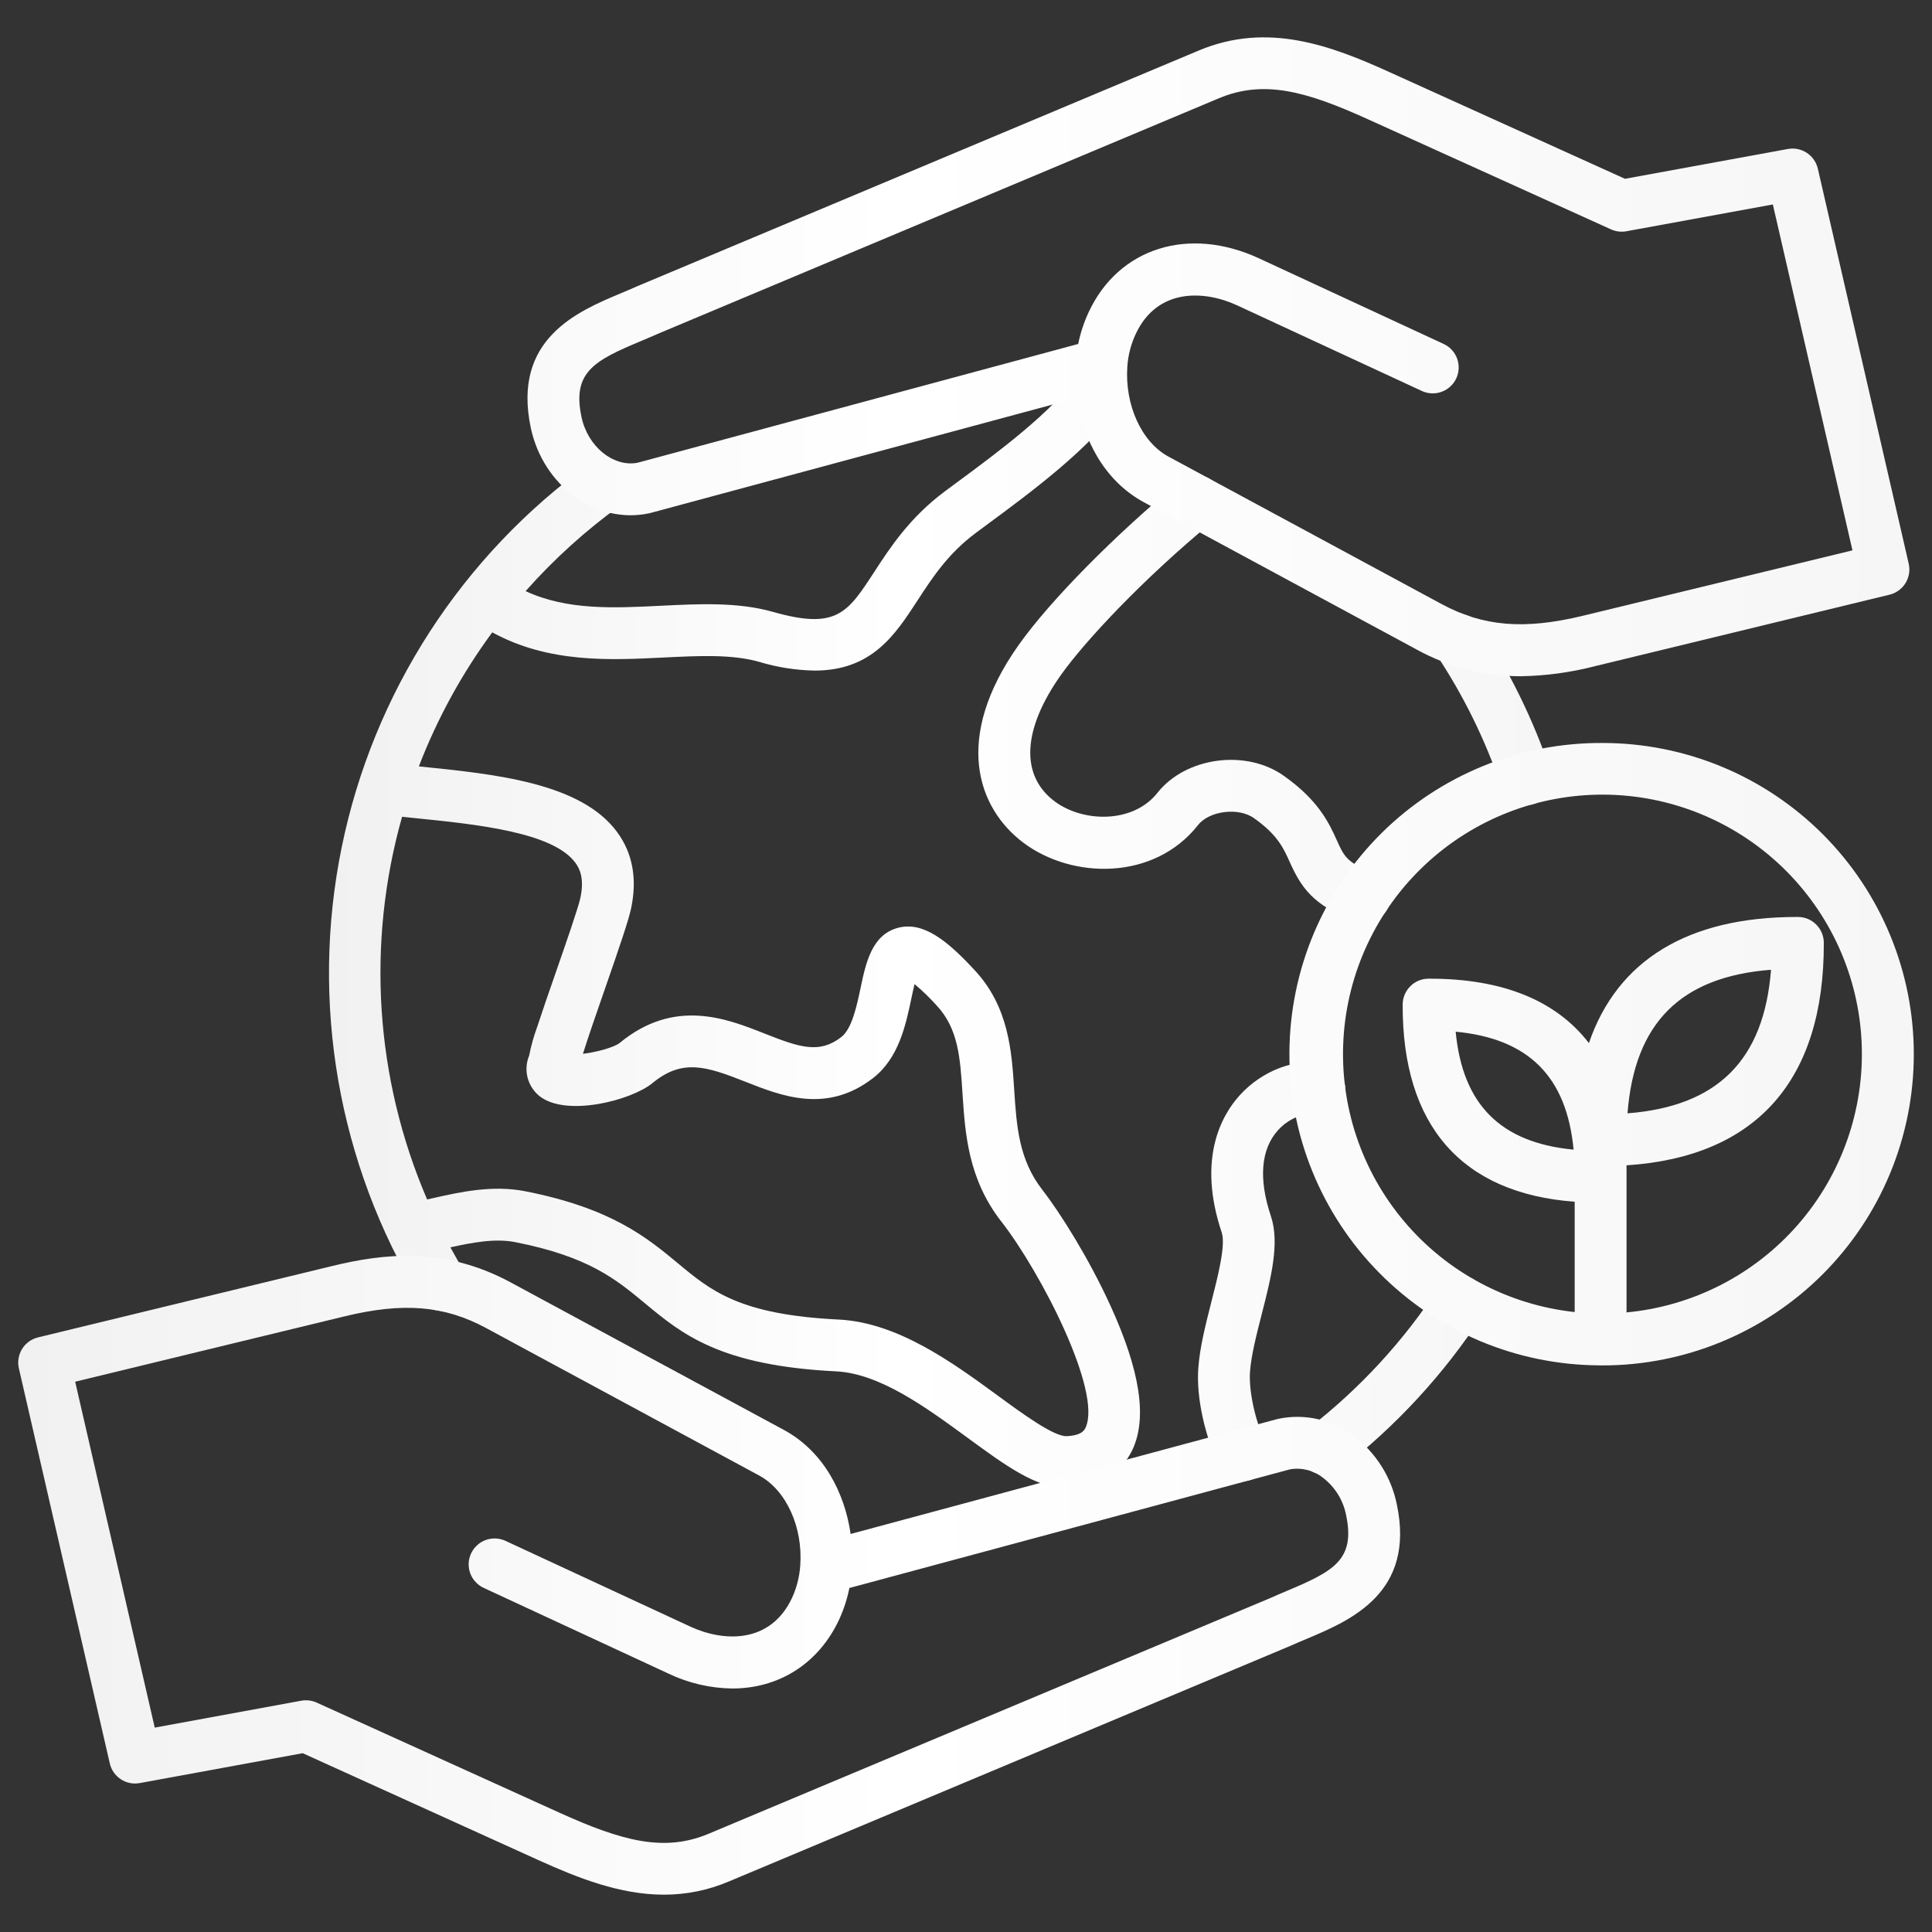 <svg width="53" height="53" viewBox="0 0 53 53" fill="none" xmlns="http://www.w3.org/2000/svg">
<rect x="0" y="0" width="53" height="53" fill="#333333" stroke="none"/>
<g id="Layer_1" clip-path="url(#clip0_10_412)">
<path id="Vector" d="M40.656 36.095C39.605 37.705 38.292 39.128 36.772 40.305C36.698 40.362 36.614 40.404 36.524 40.429C36.434 40.453 36.34 40.46 36.247 40.448C36.154 40.436 36.065 40.406 35.984 40.36C35.903 40.313 35.832 40.251 35.775 40.177C35.718 40.103 35.676 40.019 35.651 39.929C35.627 39.839 35.62 39.745 35.632 39.652C35.644 39.559 35.674 39.47 35.72 39.389C35.767 39.308 35.829 39.237 35.903 39.18C37.297 38.1 38.5 36.794 39.464 35.318C39.567 35.16 39.729 35.049 39.913 35.01C40.098 34.972 40.29 35.008 40.448 35.111C40.606 35.214 40.717 35.375 40.756 35.56C40.795 35.744 40.758 35.937 40.656 36.095ZM42.539 21.151C42.061 19.735 41.4 18.389 40.571 17.146C40.519 17.068 40.453 17.002 40.375 16.95C40.298 16.898 40.211 16.861 40.119 16.843C40.028 16.825 39.933 16.824 39.842 16.843C39.75 16.861 39.663 16.897 39.585 16.948C39.507 17 39.441 17.067 39.389 17.144C39.337 17.222 39.3 17.309 39.282 17.4C39.264 17.492 39.264 17.586 39.282 17.678C39.3 17.77 39.336 17.857 39.387 17.934C40.147 19.073 40.753 20.307 41.191 21.605C41.221 21.693 41.268 21.775 41.329 21.845C41.391 21.916 41.465 21.973 41.549 22.015C41.633 22.056 41.724 22.081 41.817 22.087C41.91 22.093 42.004 22.081 42.092 22.052C42.181 22.022 42.262 21.975 42.333 21.913C42.403 21.852 42.461 21.777 42.502 21.694C42.544 21.61 42.568 21.519 42.574 21.426C42.581 21.332 42.569 21.239 42.539 21.151V21.151ZM34.4 22.444C35.045 22.901 35.207 23.261 35.379 23.643C35.681 24.312 36.007 24.857 37.201 25.272C37.289 25.302 37.383 25.315 37.476 25.31C37.569 25.304 37.66 25.28 37.744 25.24C37.828 25.199 37.904 25.142 37.966 25.072C38.028 25.003 38.075 24.921 38.106 24.833C38.137 24.745 38.15 24.651 38.144 24.558C38.139 24.465 38.115 24.374 38.074 24.29C38.033 24.206 37.977 24.131 37.907 24.069C37.837 24.006 37.756 23.959 37.667 23.928C36.957 23.681 36.868 23.486 36.676 23.058C36.468 22.597 36.183 21.965 35.225 21.287C34.187 20.544 32.532 20.764 31.751 21.75C31.086 22.594 29.713 22.568 28.93 21.982C27.981 21.271 28.047 20.004 29.112 18.505C29.752 17.606 31.328 15.905 33.278 14.298C33.423 14.178 33.515 14.005 33.533 13.817C33.551 13.63 33.493 13.442 33.373 13.297C33.254 13.152 33.081 13.06 32.893 13.042C32.705 13.024 32.518 13.081 32.373 13.201C30.588 14.672 28.812 16.473 27.953 17.682C26.125 20.254 26.819 22.178 28.078 23.121C29.416 24.122 31.66 24.165 32.867 22.632C33.176 22.241 33.977 22.142 34.4 22.444ZM30.466 35.825C31.276 37.601 31.473 38.888 31.071 39.76C30.898 40.134 30.441 40.769 29.322 40.819C29.297 40.82 29.273 40.82 29.248 40.82C28.425 40.82 27.588 40.207 26.537 39.438C25.411 38.613 24.136 37.679 22.938 37.62C19.752 37.463 18.707 36.595 17.697 35.757C16.9 35.095 16.148 34.471 14.133 34.075C13.58 33.967 12.962 34.085 12.355 34.218C12.477 34.442 12.604 34.663 12.736 34.882C12.784 34.962 12.817 35.05 12.831 35.143C12.845 35.235 12.841 35.329 12.819 35.42C12.797 35.511 12.757 35.596 12.702 35.671C12.647 35.747 12.577 35.81 12.497 35.859C12.418 35.907 12.329 35.94 12.237 35.954C12.144 35.968 12.05 35.964 11.96 35.942C11.869 35.92 11.783 35.88 11.708 35.825C11.633 35.77 11.569 35.7 11.521 35.62C9.274 31.914 8.507 27.497 9.372 23.251C10.238 19.004 12.672 15.24 16.189 12.708C16.265 12.654 16.351 12.614 16.442 12.593C16.532 12.572 16.627 12.568 16.719 12.583C16.811 12.598 16.899 12.631 16.979 12.68C17.058 12.729 17.127 12.793 17.182 12.869C17.236 12.945 17.276 13.03 17.297 13.121C17.319 13.212 17.322 13.306 17.307 13.399C17.292 13.491 17.259 13.579 17.21 13.659C17.161 13.738 17.097 13.807 17.021 13.862C16.07 14.548 15.197 15.338 14.419 16.216C15.556 16.744 16.82 16.683 18.144 16.617C19.176 16.566 20.244 16.512 21.21 16.787C22.948 17.28 23.25 16.815 23.982 15.692C24.416 15.024 24.957 14.194 25.927 13.474L26.224 13.254C27.357 12.418 28.908 11.273 29.589 10.26C29.695 10.103 29.858 9.995 30.043 9.959C30.228 9.922 30.42 9.961 30.576 10.066C30.733 10.171 30.841 10.335 30.877 10.52C30.913 10.705 30.875 10.897 30.77 11.053C29.951 12.27 28.285 13.501 27.068 14.398L26.774 14.616C26.01 15.183 25.584 15.837 25.173 16.468C24.554 17.419 23.918 18.396 22.346 18.396C21.829 18.386 21.316 18.305 20.821 18.155C20.08 17.945 19.174 17.99 18.214 18.037C16.722 18.112 15.053 18.194 13.504 17.347C12.672 18.477 11.995 19.714 11.49 21.024L11.508 21.026C13.585 21.236 15.939 21.474 16.931 22.828C17.354 23.404 17.483 24.105 17.315 24.91C17.244 25.248 16.992 25.983 16.586 27.153C16.381 27.741 16.119 28.495 15.992 28.909C16.36 28.865 16.84 28.735 16.996 28.613C18.501 27.373 19.93 27.94 20.974 28.353C21.942 28.736 22.476 28.915 23.077 28.451C23.371 28.225 23.503 27.599 23.609 27.097C23.752 26.419 23.914 25.651 24.622 25.456C25.314 25.265 25.971 25.785 26.745 26.623C27.675 27.628 27.754 28.838 27.823 29.906C27.887 30.885 27.948 31.81 28.592 32.637C29.083 33.268 29.878 34.533 30.466 35.825ZM27.47 33.512C26.557 32.34 26.476 31.096 26.404 29.999C26.34 29.008 26.288 28.225 25.701 27.59C25.511 27.378 25.307 27.18 25.089 26.997C25.057 27.126 25.026 27.274 25.001 27.391C24.847 28.122 24.655 29.032 23.945 29.579C22.675 30.556 21.442 30.068 20.451 29.676C19.369 29.248 18.718 29.039 17.9 29.711C17.32 30.19 15.514 30.654 14.79 30.061C14.633 29.931 14.521 29.753 14.471 29.555C14.422 29.356 14.438 29.147 14.516 28.958C14.568 28.693 14.641 28.432 14.734 28.178C14.869 27.763 15.059 27.216 15.243 26.687C15.521 25.888 15.867 24.893 15.924 24.621C16.034 24.089 15.898 23.823 15.785 23.669C15.166 22.825 13.059 22.612 11.365 22.441C11.251 22.43 11.14 22.418 11.03 22.407C10.048 25.881 10.29 29.587 11.717 32.904C11.77 32.892 11.823 32.88 11.877 32.868C12.642 32.697 13.509 32.504 14.407 32.679C16.778 33.145 17.749 33.952 18.606 34.663C19.512 35.416 20.296 36.066 23.009 36.199C24.632 36.279 26.154 37.394 27.378 38.29C28.061 38.79 28.909 39.409 29.258 39.398C29.681 39.379 29.75 39.228 29.78 39.164C30.237 38.174 28.555 34.905 27.471 33.512H27.47ZM36.037 30.57C36.128 30.591 36.223 30.593 36.315 30.577C36.407 30.561 36.495 30.527 36.573 30.477C36.652 30.427 36.721 30.362 36.774 30.286C36.828 30.21 36.866 30.123 36.887 30.032C36.907 29.941 36.91 29.847 36.894 29.755C36.878 29.663 36.844 29.575 36.794 29.496C36.744 29.417 36.679 29.349 36.603 29.295C36.526 29.241 36.44 29.203 36.349 29.183C35.573 29.008 34.63 29.358 34.004 30.052C33.528 30.579 32.831 31.768 33.515 33.811C33.63 34.153 33.409 35.019 33.231 35.715C33.075 36.328 32.913 36.963 32.873 37.531C32.814 38.313 33.041 39.372 33.45 40.228C33.531 40.398 33.677 40.529 33.855 40.592C34.032 40.654 34.228 40.644 34.398 40.563C34.568 40.481 34.699 40.336 34.762 40.158C34.825 39.98 34.814 39.785 34.733 39.614C34.398 38.914 34.257 38.089 34.291 37.633C34.322 37.191 34.468 36.619 34.609 36.066C34.868 35.054 35.112 34.099 34.863 33.359C34.522 32.339 34.589 31.525 35.059 31.005C35.395 30.634 35.841 30.527 36.038 30.57H36.037Z" fill="url(#paint0_linear_10_412)"/>
<path id="Vector_2" d="M17.803 14.082C17.816 14.079 17.829 14.076 17.841 14.073L29.545 10.918C29.706 12.031 30.279 13.181 31.376 13.776L38.867 17.821C39.741 18.302 40.722 18.553 41.72 18.551C42.41 18.54 43.097 18.446 43.766 18.272L51.835 16.314C52.017 16.27 52.174 16.156 52.273 15.997C52.371 15.837 52.403 15.646 52.361 15.463L49.868 4.627C49.827 4.449 49.718 4.293 49.566 4.193C49.413 4.092 49.227 4.054 49.047 4.087L44.578 4.905L38.114 1.977C36.5 1.245 34.768 0.596 32.887 1.385L17.484 7.851C17.479 7.853 17.473 7.855 17.467 7.858C17.327 7.921 17.181 7.982 17.034 8.044C15.843 8.544 14.043 9.299 14.562 11.741C14.904 13.338 16.358 14.388 17.803 14.082ZM17.584 9.356C17.74 9.29 17.895 9.225 18.043 9.159L33.437 2.696C34.669 2.18 35.825 2.5 37.527 3.272L44.194 6.292C44.326 6.352 44.473 6.37 44.616 6.344L48.634 5.609L50.818 15.098L43.431 16.89C41.817 17.282 40.691 17.189 39.543 16.569L32.053 12.525C31.315 12.126 30.852 11.109 30.926 10.052C30.947 9.744 31.025 9.443 31.155 9.164C31.743 7.902 33.026 7.953 33.945 8.38L39.015 10.73C39.186 10.806 39.38 10.812 39.554 10.746C39.729 10.681 39.871 10.549 39.95 10.379C40.028 10.21 40.037 10.016 39.974 9.841C39.911 9.665 39.782 9.521 39.613 9.44L34.544 7.09C32.612 6.192 30.688 6.798 29.867 8.56C29.736 8.839 29.639 9.133 29.578 9.436L17.492 12.694C16.829 12.823 16.127 12.255 15.953 11.445C15.691 10.21 16.297 9.895 17.584 9.356ZM37.15 39.404C36.86 39.178 36.524 39.017 36.165 38.934C35.807 38.851 35.435 38.846 35.074 38.921C35.062 38.923 35.05 38.926 35.038 38.929L23.335 42.081C23.176 40.969 22.603 39.821 21.503 39.226L14.012 35.181C12.165 34.184 10.499 34.394 9.114 34.73L1.044 36.688C0.862 36.732 0.705 36.846 0.606 37.005C0.508 37.165 0.476 37.356 0.518 37.539L3.012 48.375C3.053 48.554 3.161 48.709 3.314 48.81C3.467 48.911 3.653 48.948 3.833 48.915L8.304 48.095L14.766 51.026C15.859 51.52 17.006 51.976 18.213 51.976C18.825 51.977 19.43 51.854 19.992 51.615L35.395 45.152C35.401 45.149 35.407 45.147 35.413 45.144C35.552 45.081 35.698 45.02 35.853 44.955C37.041 44.455 38.836 43.7 38.317 41.261C38.165 40.522 37.751 39.862 37.15 39.404ZM35.301 43.643C35.148 43.708 34.989 43.775 34.836 43.844L19.441 50.304C18.214 50.82 17.057 50.5 15.353 49.73L8.688 46.707C8.556 46.647 8.409 46.629 8.266 46.655L4.245 47.393L2.062 37.904L9.449 36.112C11.062 35.72 12.188 35.813 13.337 36.433L20.827 40.478C21.567 40.878 22.03 41.893 21.953 42.947C21.932 43.254 21.856 43.555 21.728 43.834C21.137 45.096 19.855 45.047 18.937 44.622L13.867 42.27C13.783 42.231 13.691 42.209 13.598 42.205C13.504 42.201 13.411 42.215 13.323 42.247C13.236 42.279 13.155 42.328 13.087 42.392C13.018 42.455 12.962 42.531 12.923 42.616C12.884 42.7 12.861 42.792 12.857 42.885C12.854 42.979 12.868 43.072 12.9 43.16C12.932 43.247 12.981 43.328 13.045 43.396C13.108 43.465 13.184 43.521 13.269 43.56L18.339 45.912C18.887 46.174 19.484 46.313 20.091 46.32C21.35 46.32 22.446 45.654 23.017 44.435C23.145 44.156 23.241 43.864 23.301 43.563L35.388 40.308C35.547 40.28 35.711 40.287 35.868 40.327C36.024 40.368 36.171 40.441 36.297 40.542C36.623 40.793 36.846 41.154 36.926 41.557C37.188 42.79 36.583 43.104 35.301 43.643H35.301ZM43.964 20.382C42.843 20.375 41.731 20.588 40.693 21.011C39.654 21.433 38.709 22.056 37.911 22.843C36.3 24.434 35.387 26.599 35.372 28.863C35.358 31.127 36.243 33.304 37.834 34.915C39.424 36.527 41.59 37.44 43.854 37.455C43.872 37.456 43.89 37.457 43.909 37.457C43.915 37.457 43.921 37.457 43.927 37.456C43.94 37.456 43.952 37.457 43.964 37.457C46.228 37.457 48.4 36.558 50.001 34.957C51.602 33.356 52.501 31.184 52.501 28.92C52.501 26.655 51.602 24.484 50.001 22.883C48.4 21.282 46.228 20.382 43.964 20.382V20.382ZM44.62 36.003V31.968C48.176 31.737 50.045 29.639 50.032 25.864C50.032 25.676 49.957 25.496 49.824 25.363C49.692 25.23 49.512 25.155 49.324 25.155H49.286C46.303 25.155 44.367 26.342 43.588 28.615C42.693 27.45 41.227 26.848 39.225 26.848H39.188C39 26.848 38.82 26.923 38.688 27.056C38.555 27.189 38.48 27.369 38.479 27.556C38.467 30.876 40.096 32.736 43.198 32.967V35.993C41.382 35.797 39.712 34.912 38.531 33.519C37.35 32.126 36.75 30.333 36.854 28.51C36.958 26.687 37.759 24.974 39.091 23.725C40.423 22.476 42.184 21.786 44.01 21.799C45.836 21.812 47.587 22.527 48.901 23.795C50.215 25.063 50.992 26.787 51.07 28.611C51.148 30.436 50.522 32.22 49.322 33.596C48.121 34.972 46.438 35.833 44.62 36.003L44.62 36.003ZM44.647 30.542C44.84 28.063 46.102 26.796 48.584 26.603C48.391 29.08 47.122 30.348 44.647 30.542ZM43.168 31.538C41.167 31.348 40.123 30.303 39.933 28.302C41.935 28.492 42.978 29.536 43.168 31.538V31.538Z" fill="url(#paint1_linear_10_412)"/>
</g>
<defs>
<linearGradient id="paint0_linear_10_412" x1="9.025" y1="25.383" x2="42.576" y2="25.383" gradientUnits="userSpaceOnUse">
<stop stop-color="#F1F1F1"/>
<stop offset="0.465" stop-color="white"/>
<stop offset="1" stop-color="#F6F6F6"/>
</linearGradient>
<linearGradient id="paint1_linear_10_412" x1="0.5" y1="26.5" x2="52.501" y2="26.5" gradientUnits="userSpaceOnUse">
<stop stop-color="#F1F1F1"/>
<stop offset="0.465" stop-color="white"/>
<stop offset="1" stop-color="#F6F6F6"/>
</linearGradient>
<clipPath id="clip0_10_412">
<rect width="52" height="52" fill="white" transform="translate(0.5 0.5)"/>
</clipPath>
</defs>
</svg>
